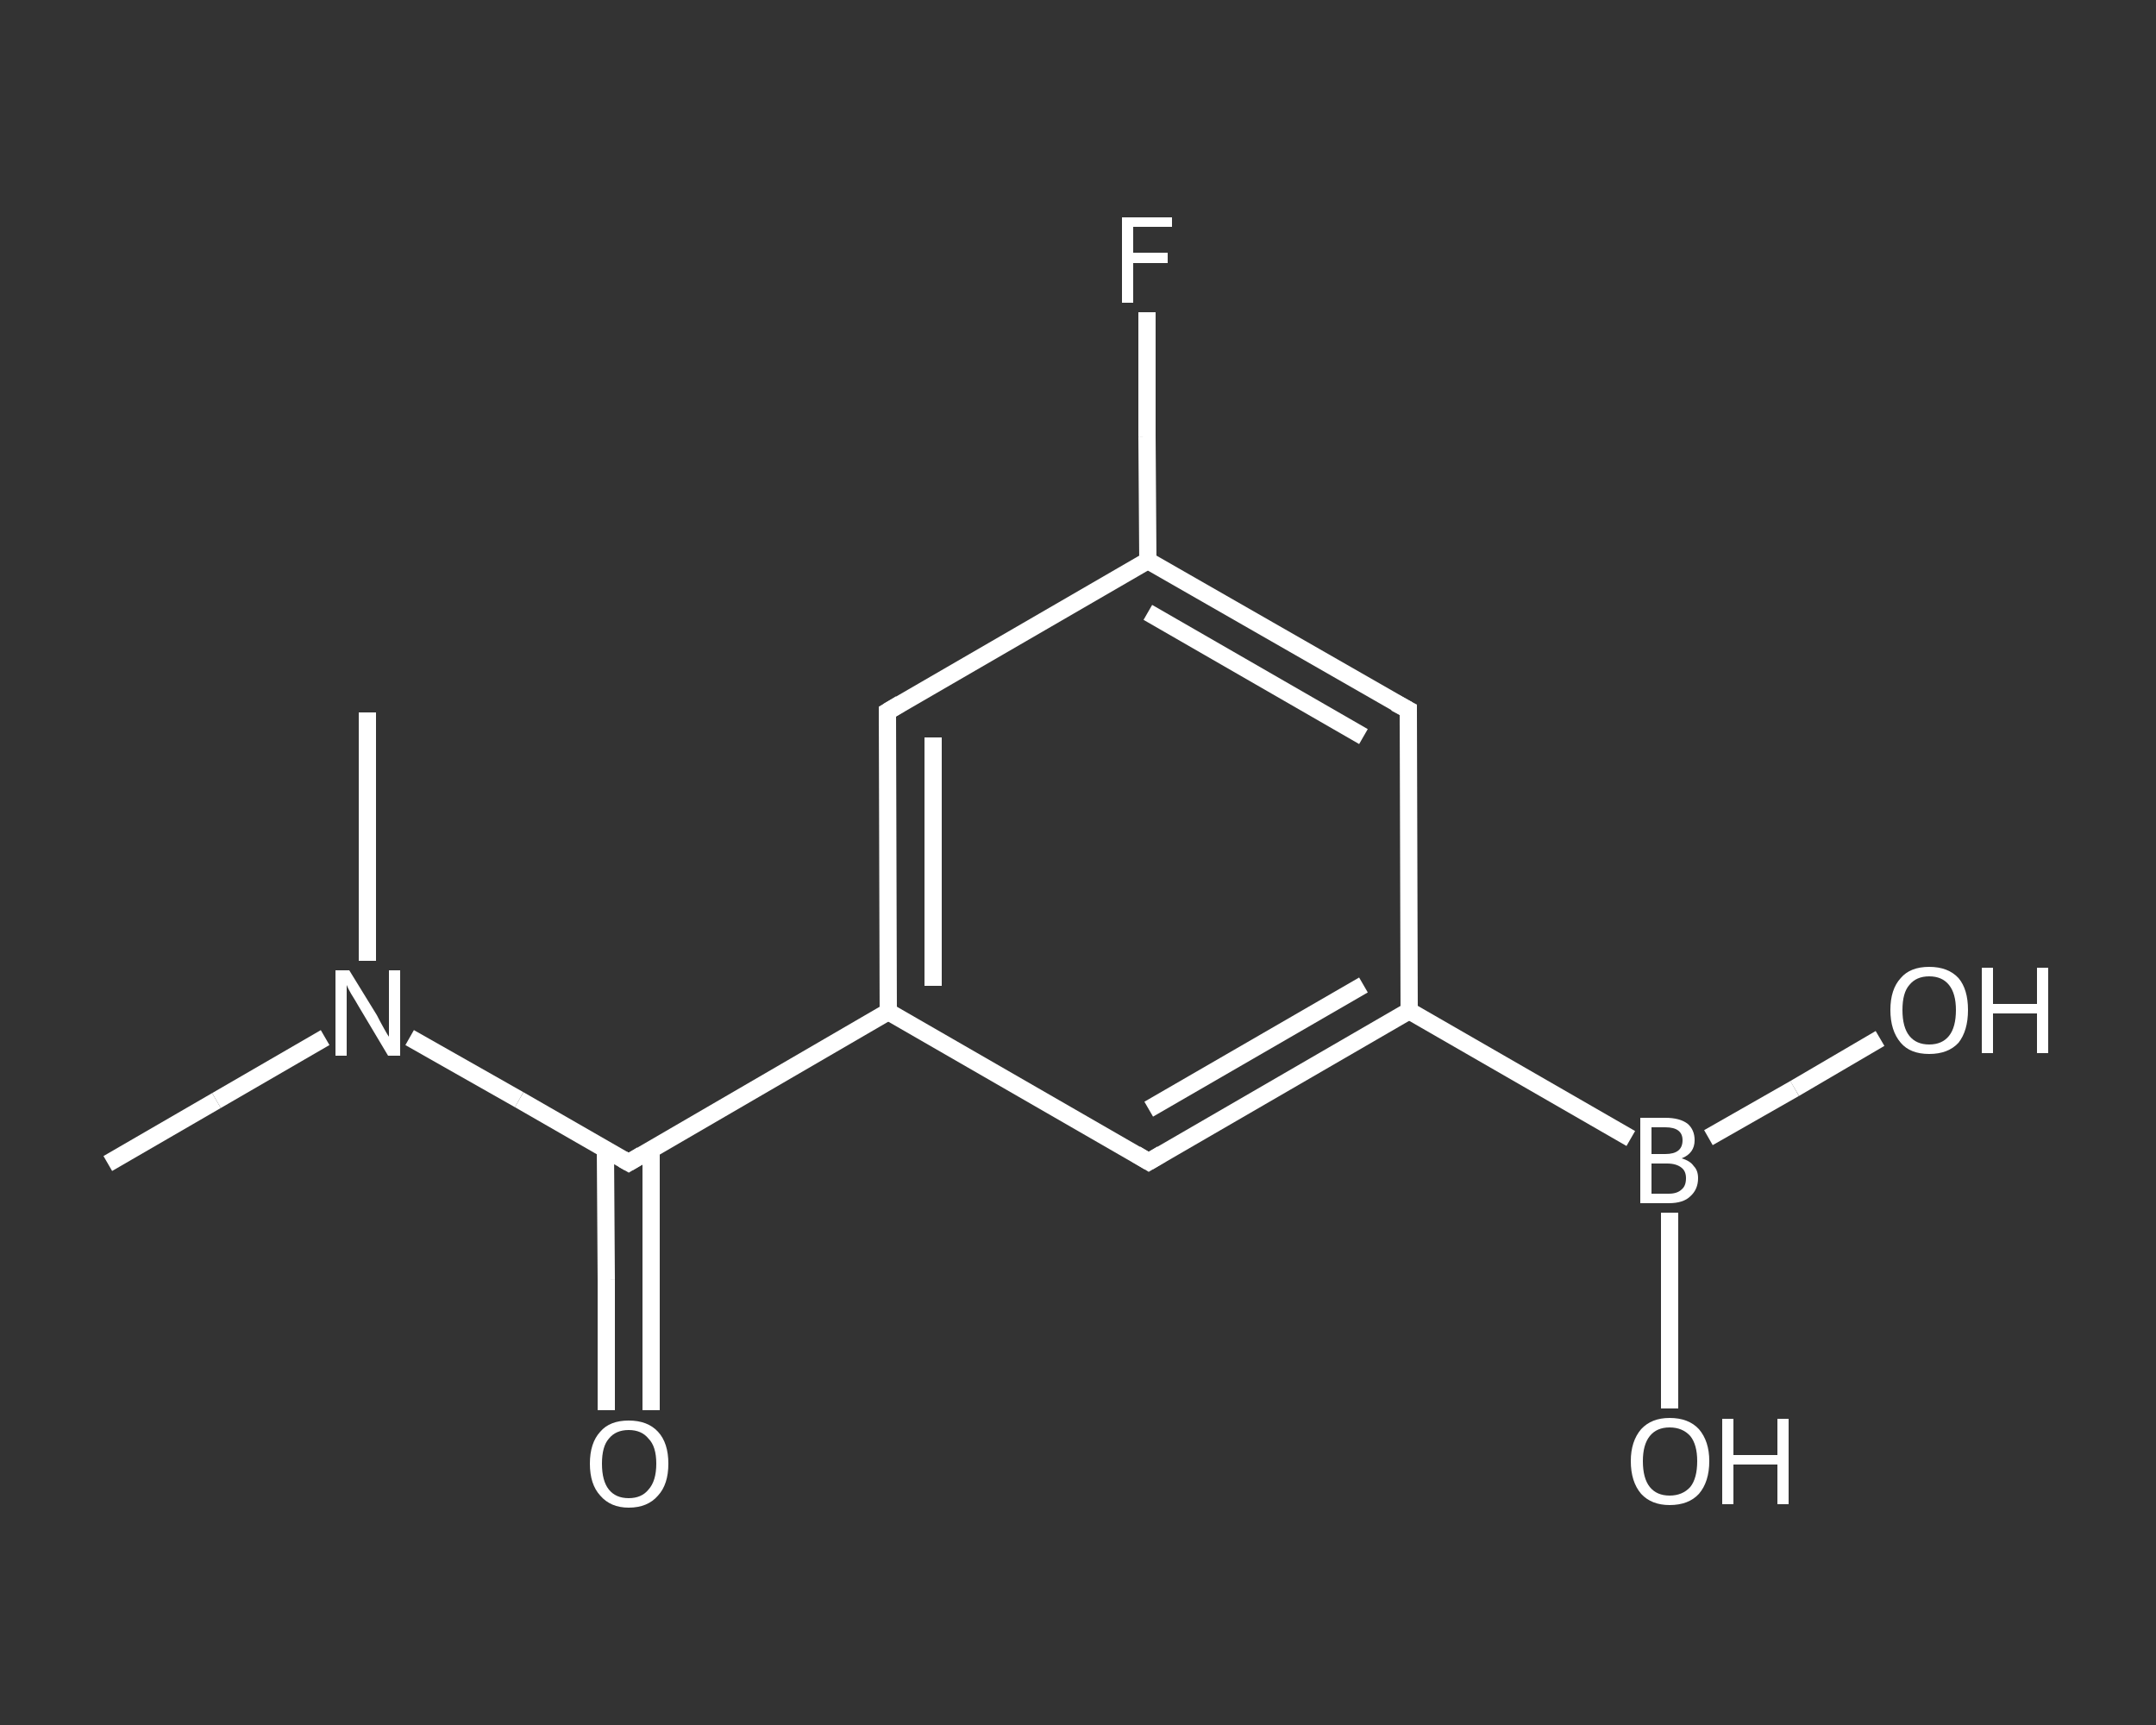 <?xml version='1.0' encoding='iso-8859-1'?>
<svg version='1.1' baseProfile='full'
              xmlns='http://www.w3.org/2000/svg'
                      xmlns:rdkit='http://www.rdkit.org/xml'
                      xmlns:xlink='http://www.w3.org/1999/xlink'
                  xml:space='preserve'
width='250px' height='200px' viewBox='0 0 250 200'>
<rect x="0" y="0" width="250" height="200" fill="#333333" stroke="none"/>
<!-- END OF HEADER -->
<rect style='opacity:1.0;fill:transparent;stroke:none' width='250.0' height='200.0' x='0.0' y='0.0'> </rect>
<path class='bond-0 atom-0 atom-1' d='M 12.5,134.9 L 25.1,127.6' style='fill:none;fill-rule:evenodd;stroke:#FFFFFF;stroke-width:2.0px;stroke-linecap:butt;stroke-linejoin:miter;stroke-opacity:1' />
<path class='bond-0 atom-0 atom-1' d='M 25.1,127.6 L 37.7,120.3' style='fill:none;fill-rule:evenodd;stroke:#FFFFFF;stroke-width:2.0px;stroke-linecap:butt;stroke-linejoin:miter;stroke-opacity:1' />
<path class='bond-1 atom-1 atom-2' d='M 42.6,111.4 L 42.6,97.0' style='fill:none;fill-rule:evenodd;stroke:#FFFFFF;stroke-width:2.0px;stroke-linecap:butt;stroke-linejoin:miter;stroke-opacity:1' />
<path class='bond-1 atom-1 atom-2' d='M 42.6,97.0 L 42.6,82.6' style='fill:none;fill-rule:evenodd;stroke:#FFFFFF;stroke-width:2.0px;stroke-linecap:butt;stroke-linejoin:miter;stroke-opacity:1' />
<path class='bond-2 atom-1 atom-3' d='M 47.5,120.3 L 60.2,127.5' style='fill:none;fill-rule:evenodd;stroke:#FFFFFF;stroke-width:2.0px;stroke-linecap:butt;stroke-linejoin:miter;stroke-opacity:1' />
<path class='bond-2 atom-1 atom-3' d='M 60.2,127.5 L 72.9,134.8' style='fill:none;fill-rule:evenodd;stroke:#FFFFFF;stroke-width:2.0px;stroke-linecap:butt;stroke-linejoin:miter;stroke-opacity:1' />
<path class='bond-3 atom-3 atom-4' d='M 70.2,133.3 L 70.3,148.4' style='fill:none;fill-rule:evenodd;stroke:#FFFFFF;stroke-width:2.0px;stroke-linecap:butt;stroke-linejoin:miter;stroke-opacity:1' />
<path class='bond-3 atom-3 atom-4' d='M 70.3,148.4 L 70.3,163.5' style='fill:none;fill-rule:evenodd;stroke:#FFFFFF;stroke-width:2.0px;stroke-linecap:butt;stroke-linejoin:miter;stroke-opacity:1' />
<path class='bond-3 atom-3 atom-4' d='M 75.5,133.3 L 75.5,148.4' style='fill:none;fill-rule:evenodd;stroke:#FFFFFF;stroke-width:2.0px;stroke-linecap:butt;stroke-linejoin:miter;stroke-opacity:1' />
<path class='bond-3 atom-3 atom-4' d='M 75.5,148.4 L 75.5,163.5' style='fill:none;fill-rule:evenodd;stroke:#FFFFFF;stroke-width:2.0px;stroke-linecap:butt;stroke-linejoin:miter;stroke-opacity:1' />
<path class='bond-4 atom-3 atom-5' d='M 72.9,134.8 L 103.0,117.3' style='fill:none;fill-rule:evenodd;stroke:#FFFFFF;stroke-width:2.0px;stroke-linecap:butt;stroke-linejoin:miter;stroke-opacity:1' />
<path class='bond-5 atom-5 atom-6' d='M 103.0,117.3 L 102.9,82.5' style='fill:none;fill-rule:evenodd;stroke:#FFFFFF;stroke-width:2.0px;stroke-linecap:butt;stroke-linejoin:miter;stroke-opacity:1' />
<path class='bond-5 atom-5 atom-6' d='M 108.2,114.3 L 108.2,85.5' style='fill:none;fill-rule:evenodd;stroke:#FFFFFF;stroke-width:2.0px;stroke-linecap:butt;stroke-linejoin:miter;stroke-opacity:1' />
<path class='bond-6 atom-6 atom-7' d='M 102.9,82.5 L 133.1,65.0' style='fill:none;fill-rule:evenodd;stroke:#FFFFFF;stroke-width:2.0px;stroke-linecap:butt;stroke-linejoin:miter;stroke-opacity:1' />
<path class='bond-7 atom-7 atom-8' d='M 133.1,65.0 L 133.0,50.6' style='fill:none;fill-rule:evenodd;stroke:#FFFFFF;stroke-width:2.0px;stroke-linecap:butt;stroke-linejoin:miter;stroke-opacity:1' />
<path class='bond-7 atom-7 atom-8' d='M 133.0,50.6 L 133.0,36.2' style='fill:none;fill-rule:evenodd;stroke:#FFFFFF;stroke-width:2.0px;stroke-linecap:butt;stroke-linejoin:miter;stroke-opacity:1' />
<path class='bond-8 atom-7 atom-9' d='M 133.1,65.0 L 163.3,82.3' style='fill:none;fill-rule:evenodd;stroke:#FFFFFF;stroke-width:2.0px;stroke-linecap:butt;stroke-linejoin:miter;stroke-opacity:1' />
<path class='bond-8 atom-7 atom-9' d='M 133.1,71.0 L 158.1,85.4' style='fill:none;fill-rule:evenodd;stroke:#FFFFFF;stroke-width:2.0px;stroke-linecap:butt;stroke-linejoin:miter;stroke-opacity:1' />
<path class='bond-9 atom-9 atom-10' d='M 163.3,82.3 L 163.4,117.2' style='fill:none;fill-rule:evenodd;stroke:#FFFFFF;stroke-width:2.0px;stroke-linecap:butt;stroke-linejoin:miter;stroke-opacity:1' />
<path class='bond-10 atom-10 atom-11' d='M 163.4,117.2 L 189.1,132.0' style='fill:none;fill-rule:evenodd;stroke:#FFFFFF;stroke-width:2.0px;stroke-linecap:butt;stroke-linejoin:miter;stroke-opacity:1' />
<path class='bond-11 atom-11 atom-12' d='M 193.6,140.6 L 193.6,152.0' style='fill:none;fill-rule:evenodd;stroke:#FFFFFF;stroke-width:2.0px;stroke-linecap:butt;stroke-linejoin:miter;stroke-opacity:1' />
<path class='bond-11 atom-11 atom-12' d='M 193.6,152.0 L 193.6,163.3' style='fill:none;fill-rule:evenodd;stroke:#FFFFFF;stroke-width:2.0px;stroke-linecap:butt;stroke-linejoin:miter;stroke-opacity:1' />
<path class='bond-12 atom-11 atom-13' d='M 198.1,131.9 L 208.1,126.2' style='fill:none;fill-rule:evenodd;stroke:#FFFFFF;stroke-width:2.0px;stroke-linecap:butt;stroke-linejoin:miter;stroke-opacity:1' />
<path class='bond-12 atom-11 atom-13' d='M 208.1,126.2 L 218.0,120.4' style='fill:none;fill-rule:evenodd;stroke:#FFFFFF;stroke-width:2.0px;stroke-linecap:butt;stroke-linejoin:miter;stroke-opacity:1' />
<path class='bond-13 atom-10 atom-14' d='M 163.4,117.2 L 133.2,134.7' style='fill:none;fill-rule:evenodd;stroke:#FFFFFF;stroke-width:2.0px;stroke-linecap:butt;stroke-linejoin:miter;stroke-opacity:1' />
<path class='bond-13 atom-10 atom-14' d='M 158.1,114.2 L 133.2,128.6' style='fill:none;fill-rule:evenodd;stroke:#FFFFFF;stroke-width:2.0px;stroke-linecap:butt;stroke-linejoin:miter;stroke-opacity:1' />
<path class='bond-14 atom-14 atom-5' d='M 133.2,134.7 L 103.0,117.3' style='fill:none;fill-rule:evenodd;stroke:#FFFFFF;stroke-width:2.0px;stroke-linecap:butt;stroke-linejoin:miter;stroke-opacity:1' />
<path d='M 72.2,134.4 L 72.9,134.8 L 74.4,133.9' style='fill:none;stroke:#FFFFFF;stroke-width:2.0px;stroke-linecap:butt;stroke-linejoin:miter;stroke-opacity:1;' />
<path d='M 102.9,84.2 L 102.9,82.5 L 104.4,81.6' style='fill:none;stroke:#FFFFFF;stroke-width:2.0px;stroke-linecap:butt;stroke-linejoin:miter;stroke-opacity:1;' />
<path d='M 161.8,81.5 L 163.3,82.3 L 163.3,84.1' style='fill:none;stroke:#FFFFFF;stroke-width:2.0px;stroke-linecap:butt;stroke-linejoin:miter;stroke-opacity:1;' />
<path d='M 134.7,133.8 L 133.2,134.7 L 131.7,133.8' style='fill:none;stroke:#FFFFFF;stroke-width:2.0px;stroke-linecap:butt;stroke-linejoin:miter;stroke-opacity:1;' />
<path class='atom-1' d='M 40.5 112.5
L 43.7 117.7
Q 44.0 118.3, 44.5 119.2
Q 45.0 120.1, 45.1 120.2
L 45.1 112.5
L 46.4 112.5
L 46.4 122.4
L 45.0 122.4
L 41.6 116.7
Q 41.2 116.0, 40.7 115.2
Q 40.3 114.5, 40.2 114.2
L 40.2 122.4
L 38.9 122.4
L 38.9 112.5
L 40.5 112.5
' fill='#FFFFFF'/>
<path class='atom-4' d='M 68.4 169.7
Q 68.4 167.3, 69.6 166.0
Q 70.7 164.7, 72.9 164.7
Q 75.1 164.7, 76.3 166.0
Q 77.5 167.3, 77.5 169.7
Q 77.5 172.1, 76.3 173.4
Q 75.1 174.8, 72.9 174.8
Q 70.8 174.8, 69.6 173.4
Q 68.4 172.1, 68.4 169.7
M 72.9 173.7
Q 74.4 173.7, 75.2 172.7
Q 76.1 171.7, 76.1 169.7
Q 76.1 167.7, 75.2 166.8
Q 74.4 165.8, 72.9 165.8
Q 71.4 165.8, 70.6 166.8
Q 69.8 167.7, 69.8 169.7
Q 69.8 171.7, 70.6 172.7
Q 71.4 173.7, 72.9 173.7
' fill='#FFFFFF'/>
<path class='atom-8' d='M 130.1 25.2
L 135.9 25.2
L 135.9 26.3
L 131.4 26.3
L 131.4 29.3
L 135.4 29.3
L 135.4 30.5
L 131.4 30.5
L 131.4 35.1
L 130.1 35.1
L 130.1 25.2
' fill='#FFFFFF'/>
<path class='atom-11' d='M 195.0 134.3
Q 196.0 134.6, 196.4 135.2
Q 196.9 135.7, 196.9 136.6
Q 196.9 137.9, 196.0 138.7
Q 195.2 139.5, 193.5 139.5
L 190.2 139.5
L 190.2 129.6
L 193.1 129.6
Q 194.8 129.6, 195.7 130.3
Q 196.5 131.0, 196.5 132.2
Q 196.5 133.7, 195.0 134.3
M 191.5 130.7
L 191.5 133.8
L 193.1 133.8
Q 194.1 133.8, 194.6 133.4
Q 195.1 133.0, 195.1 132.2
Q 195.1 130.7, 193.1 130.7
L 191.5 130.7
M 193.5 138.4
Q 194.5 138.4, 195.0 137.9
Q 195.5 137.5, 195.5 136.6
Q 195.5 135.8, 195.0 135.4
Q 194.4 134.9, 193.3 134.9
L 191.5 134.9
L 191.5 138.4
L 193.5 138.4
' fill='#FFFFFF'/>
<path class='atom-12' d='M 189.1 169.4
Q 189.1 167.1, 190.3 165.7
Q 191.5 164.4, 193.6 164.4
Q 195.8 164.4, 197.0 165.7
Q 198.2 167.1, 198.2 169.4
Q 198.2 171.8, 197.0 173.2
Q 195.8 174.5, 193.6 174.5
Q 191.5 174.5, 190.3 173.2
Q 189.1 171.8, 189.1 169.4
M 193.6 173.4
Q 195.1 173.4, 196.0 172.4
Q 196.8 171.4, 196.8 169.4
Q 196.8 167.5, 196.0 166.5
Q 195.1 165.5, 193.6 165.5
Q 192.1 165.5, 191.3 166.5
Q 190.5 167.5, 190.5 169.4
Q 190.5 171.4, 191.3 172.4
Q 192.1 173.4, 193.6 173.4
' fill='#FFFFFF'/>
<path class='atom-12' d='M 199.7 164.5
L 201.0 164.5
L 201.0 168.7
L 206.1 168.7
L 206.1 164.5
L 207.4 164.5
L 207.4 174.4
L 206.1 174.4
L 206.1 169.8
L 201.0 169.8
L 201.0 174.4
L 199.7 174.4
L 199.7 164.5
' fill='#FFFFFF'/>
<path class='atom-13' d='M 219.2 117.1
Q 219.2 114.7, 220.4 113.4
Q 221.5 112.1, 223.7 112.1
Q 225.9 112.1, 227.1 113.4
Q 228.2 114.7, 228.2 117.1
Q 228.2 119.5, 227.1 120.9
Q 225.9 122.2, 223.7 122.2
Q 221.5 122.2, 220.4 120.9
Q 219.2 119.5, 219.2 117.1
M 223.7 121.1
Q 225.2 121.1, 226.0 120.1
Q 226.8 119.1, 226.8 117.1
Q 226.8 115.2, 226.0 114.2
Q 225.2 113.2, 223.7 113.2
Q 222.2 113.2, 221.4 114.2
Q 220.6 115.1, 220.6 117.1
Q 220.6 119.1, 221.4 120.1
Q 222.2 121.1, 223.7 121.1
' fill='#FFFFFF'/>
<path class='atom-13' d='M 229.8 112.2
L 231.1 112.2
L 231.1 116.4
L 236.2 116.4
L 236.2 112.2
L 237.5 112.2
L 237.5 122.1
L 236.2 122.1
L 236.2 117.5
L 231.1 117.5
L 231.1 122.1
L 229.8 122.1
L 229.8 112.2
' fill='#FFFFFF'/>
</svg>

